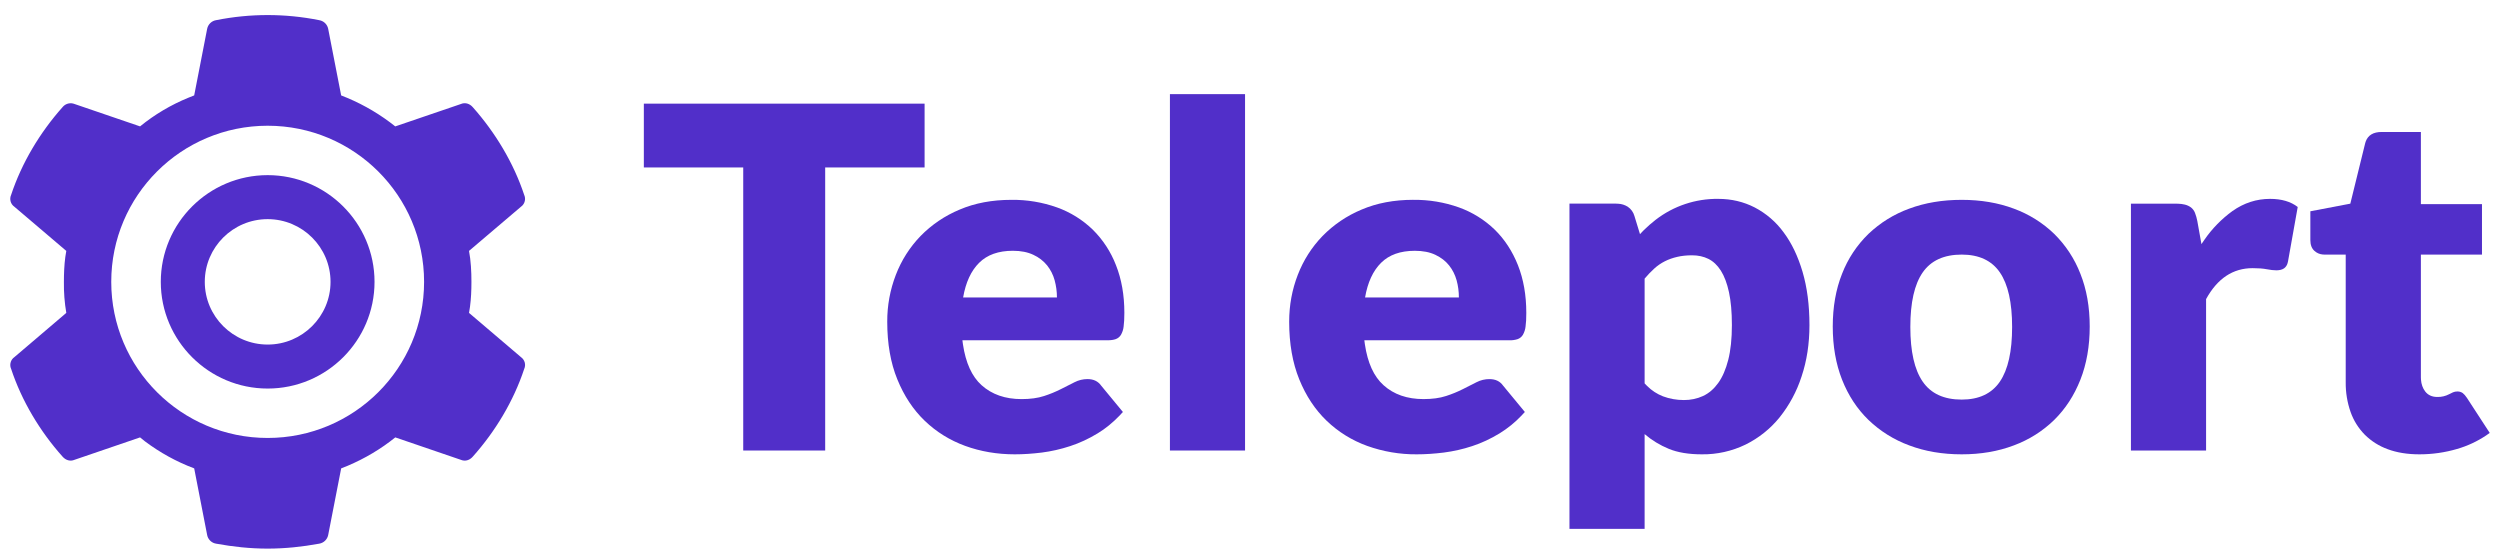 <svg width="164" height="36" viewBox="0 0 164 36" fill="none" xmlns="http://www.w3.org/2000/svg">
<g clip-path="url(#clip0_61_2001)">
<path d="M60.653 6.799H42.236V10.985H48.756V29.554H54.132V10.985H60.653V6.799Z" fill="#512FC9"/>
<path d="M114.829 13.046H114.827L114.828 13.046L114.829 13.046Z" fill="#512FC9"/>
<path d="M117 15.234C116.503 14.553 115.854 13.997 115.107 13.608C114.376 13.233 113.583 13.047 112.722 13.046C111.234 13.026 109.785 13.511 108.609 14.42C108.337 14.632 108.075 14.86 107.826 15.106L107.583 15.359L107.219 14.171C107.15 13.923 106.995 13.706 106.781 13.562C106.594 13.445 106.381 13.376 106.16 13.365L106.01 13.358H102.957V34.693H107.887V28.477C108.362 28.882 108.899 29.209 109.478 29.446C110.059 29.685 110.78 29.804 111.64 29.804C112.634 29.817 113.616 29.597 114.511 29.163C115.372 28.738 116.132 28.131 116.738 27.384C117.379 26.584 117.869 25.673 118.183 24.697C118.529 23.667 118.7 22.542 118.7 21.324C118.7 20.022 118.55 18.86 118.248 17.833C117.945 16.808 117.531 15.941 117 15.234ZM113.374 23.604C113.214 24.229 112.995 24.737 112.713 25.127C112.432 25.516 112.101 25.801 111.719 25.978C111.326 26.158 110.897 26.247 110.463 26.243C109.986 26.243 109.53 26.163 109.096 26.001C108.702 25.849 108.344 25.615 108.047 25.316L107.887 25.151V18.278C108.085 18.043 108.296 17.822 108.523 17.615C108.73 17.425 108.964 17.266 109.215 17.139C109.463 17.013 109.735 16.917 110.026 16.851C110.317 16.782 110.643 16.748 111.003 16.748C111.397 16.748 111.752 16.826 112.069 16.981C112.386 17.139 112.661 17.396 112.889 17.755C113.116 18.115 113.295 18.586 113.421 19.169C113.547 19.753 113.612 20.47 113.612 21.324C113.612 22.22 113.532 22.98 113.374 23.604Z" fill="#512FC9"/>
<path d="M71.682 15.062C71.014 14.418 70.217 13.921 69.343 13.608C68.382 13.266 67.368 13.097 66.347 13.11C65.084 13.11 63.952 13.322 62.95 13.75C61.989 14.15 61.117 14.738 60.389 15.482C59.683 16.213 59.132 17.079 58.768 18.028C58.389 19.009 58.198 20.053 58.203 21.106C58.203 22.542 58.422 23.802 58.864 24.884C59.304 25.967 59.903 26.874 60.661 27.602C61.42 28.331 62.304 28.88 63.317 29.251C64.328 29.619 65.414 29.804 66.568 29.804C67.131 29.804 67.721 29.765 68.342 29.688C68.961 29.609 69.581 29.469 70.202 29.265C70.823 29.062 71.427 28.782 72.016 28.422C72.52 28.116 72.995 27.728 73.442 27.264L73.662 27.025L72.231 25.291C72.028 25.009 71.733 24.868 71.34 24.868C71.043 24.868 70.76 24.936 70.49 25.073C70.219 25.207 69.922 25.358 69.599 25.524C69.243 25.704 68.873 25.856 68.493 25.978C68.079 26.114 67.586 26.181 67.014 26.181C65.943 26.181 65.067 25.876 64.39 25.268C63.757 24.699 63.35 23.806 63.169 22.588L63.134 22.323H72.644C72.868 22.323 73.049 22.297 73.192 22.246C73.335 22.194 73.457 22.095 73.535 21.965C73.63 21.797 73.691 21.61 73.71 21.418C73.741 21.188 73.758 20.893 73.758 20.527C73.758 19.361 73.574 18.317 73.208 17.396C72.87 16.518 72.351 15.723 71.682 15.062ZM63.181 19.512C63.352 18.523 63.702 17.765 64.231 17.24C64.761 16.713 65.498 16.451 66.442 16.451C66.97 16.451 67.421 16.54 67.793 16.718C68.142 16.877 68.449 17.115 68.692 17.411C68.921 17.7 69.089 18.032 69.185 18.388C69.285 18.755 69.336 19.133 69.335 19.512H63.181Z" fill="#512FC9"/>
<path d="M98.05 15.061C97.382 14.416 96.585 13.922 95.712 13.608C94.75 13.266 93.735 13.097 92.714 13.11L92.712 13.108C91.451 13.108 90.319 13.322 89.317 13.75C88.357 14.15 87.486 14.739 86.758 15.482C86.051 16.213 85.501 17.079 85.136 18.028C84.76 18.997 84.57 20.022 84.57 21.106C84.57 22.542 84.791 23.802 85.231 24.886C85.672 25.97 86.27 26.874 87.028 27.602C87.788 28.333 88.694 28.893 89.686 29.251C90.728 29.624 91.829 29.813 92.938 29.804C93.5 29.804 94.089 29.765 94.71 29.688C95.342 29.607 95.966 29.466 96.572 29.266C97.191 29.064 97.795 28.782 98.384 28.422C98.906 28.099 99.386 27.71 99.809 27.264L100.03 27.025L98.598 25.291C98.396 25.009 98.101 24.869 97.707 24.869C97.411 24.869 97.127 24.936 96.858 25.074C96.587 25.207 96.29 25.358 95.966 25.526C95.61 25.706 95.24 25.857 94.861 25.978C94.448 26.114 93.954 26.18 93.383 26.18C92.311 26.18 91.436 25.878 90.759 25.268C90.124 24.699 89.717 23.806 89.536 22.588L89.501 22.323H99.012C99.199 22.329 99.384 22.303 99.56 22.246C99.703 22.194 99.824 22.095 99.902 21.965C99.997 21.797 100.057 21.61 100.077 21.418C100.111 21.188 100.125 20.893 100.125 20.527C100.125 19.361 99.941 18.317 99.577 17.396C99.211 16.476 98.701 15.697 98.05 15.061ZM89.549 19.512C89.719 18.523 90.069 17.766 90.599 17.24C91.128 16.715 91.865 16.452 92.808 16.452C93.34 16.452 93.79 16.54 94.16 16.716C94.533 16.893 94.831 17.124 95.06 17.411C95.288 17.697 95.452 18.024 95.554 18.388C95.654 18.754 95.703 19.126 95.703 19.512L89.549 19.512Z" fill="#512FC9"/>
<path d="M134.755 15.342C133.998 14.611 133.095 14.048 132.108 13.687C131.079 13.302 129.94 13.11 128.689 13.11C127.427 13.11 126.278 13.302 125.245 13.687C124.249 14.048 123.339 14.613 122.572 15.342C121.814 16.078 121.222 16.972 120.84 17.958C120.432 18.983 120.229 20.137 120.229 21.418C120.229 22.708 120.432 23.872 120.84 24.909C121.248 25.944 121.826 26.823 122.572 27.548C123.339 28.284 124.249 28.852 125.245 29.218C126.279 29.609 127.427 29.804 128.689 29.804C129.94 29.804 131.08 29.609 132.108 29.218C133.097 28.852 134 28.284 134.755 27.548C135.492 26.823 136.065 25.944 136.473 24.909C136.882 23.873 137.085 22.708 137.085 21.418C137.085 20.137 136.882 18.983 136.473 17.958C136.092 16.974 135.507 16.083 134.755 15.342ZM131.193 25.033C130.658 25.819 129.821 26.213 128.689 26.213C127.523 26.213 126.668 25.82 126.128 25.033C125.587 24.247 125.318 23.053 125.318 21.449C125.318 19.846 125.587 18.652 126.128 17.873C126.67 17.093 127.523 16.701 128.689 16.701C129.821 16.701 130.658 17.091 131.193 17.873C131.728 18.652 131.995 19.846 131.995 21.449C131.995 23.053 131.728 24.247 131.193 25.033Z" fill="#512FC9"/>
<path d="M161.832 26.103C161.735 25.957 161.643 25.852 161.553 25.784C161.448 25.711 161.323 25.676 161.195 25.681C161.101 25.68 161.004 25.698 160.918 25.736C160.837 25.773 160.753 25.814 160.662 25.861C160.425 25.985 160.158 26.047 159.89 26.041C159.541 26.041 159.273 25.918 159.089 25.674C158.93 25.464 158.838 25.206 158.816 24.902L158.81 24.744V16.7H162.818V13.39H158.81V8.658H156.233C155.689 8.658 155.341 8.868 155.189 9.287L155.153 9.407L154.181 13.36L151.559 13.86V15.748C151.559 16.061 151.648 16.298 151.828 16.459C151.975 16.593 152.159 16.674 152.355 16.694L152.479 16.701H153.879V25.073C153.871 25.736 153.978 26.397 154.198 27.025C154.394 27.584 154.713 28.092 155.128 28.515C155.555 28.94 156.072 29.264 156.638 29.469C157.238 29.692 157.93 29.804 158.714 29.804C159.563 29.804 160.383 29.686 161.18 29.453C161.856 29.258 162.498 28.959 163.085 28.569L163.326 28.399L161.832 26.103Z" fill="#512FC9"/>
<path d="M81.675 6.175H76.747V29.554H81.675V6.175Z" fill="#512FC9"/>
<path d="M146.451 13.843C145.738 14.36 145.119 14.992 144.618 15.716L144.415 16.013L144.144 14.5C144.11 14.319 144.059 14.141 143.993 13.968C143.941 13.831 143.853 13.71 143.739 13.616C143.617 13.523 143.475 13.457 143.326 13.421C143.183 13.387 143.036 13.368 142.889 13.364L142.713 13.36H139.789V29.554H144.719V19.621C145.461 18.267 146.479 17.591 147.772 17.591C148.144 17.591 148.452 17.615 148.695 17.661C148.938 17.708 149.15 17.733 149.331 17.733C149.543 17.733 149.713 17.689 149.839 17.6C149.951 17.516 150.03 17.396 150.065 17.262L150.095 17.139L150.73 13.578C150.272 13.223 149.669 13.046 148.916 13.046C148.026 13.046 147.203 13.313 146.451 13.843Z" fill="#512FC9"/>
<path d="M34.181 23.432L30.768 20.526L30.831 20.132C30.903 19.599 30.926 19.042 30.926 18.493C30.926 17.81 30.89 17.108 30.768 16.459L34.181 13.557L34.256 13.494C34.347 13.405 34.409 13.288 34.432 13.163C34.457 13.037 34.441 12.906 34.388 12.789C33.692 10.687 32.489 8.687 31.011 7.028C30.802 6.791 30.507 6.704 30.229 6.825L25.929 8.292L25.572 8.016C24.593 7.288 23.519 6.697 22.38 6.26L21.528 1.888L21.503 1.798C21.461 1.674 21.386 1.566 21.286 1.482C21.186 1.398 21.065 1.343 20.936 1.324L20.934 1.322C18.706 0.877 16.411 0.877 14.183 1.322C14.038 1.344 13.904 1.41 13.798 1.511C13.692 1.612 13.62 1.743 13.59 1.887L12.739 6.259L12.352 6.413C11.211 6.88 10.144 7.512 9.188 8.291L4.889 6.822L4.794 6.792C4.668 6.762 4.537 6.769 4.415 6.81C4.292 6.853 4.185 6.928 4.104 7.028C2.624 8.687 1.424 10.687 0.728 12.789C0.669 12.921 0.657 13.07 0.695 13.21C0.733 13.35 0.818 13.474 0.937 13.557L4.349 16.46L4.285 16.855C4.214 17.388 4.192 17.947 4.192 18.493C4.182 19.174 4.235 19.854 4.349 20.526L0.938 23.432L0.862 23.494C0.771 23.584 0.71 23.7 0.686 23.826C0.662 23.953 0.677 24.083 0.73 24.2C1.425 26.303 2.625 28.301 4.106 29.957C4.316 30.196 4.612 30.282 4.889 30.163L9.188 28.693L9.501 28.946C10.49 29.69 11.58 30.291 12.739 30.726L13.59 35.101L13.614 35.192C13.656 35.314 13.732 35.424 13.832 35.508C13.932 35.592 14.054 35.645 14.183 35.666C15.297 35.869 16.411 35.989 17.56 35.989C18.708 35.989 19.822 35.869 20.936 35.666C21.08 35.642 21.215 35.576 21.32 35.476C21.426 35.374 21.499 35.244 21.528 35.101L22.381 30.726L22.807 30.555C23.933 30.079 24.987 29.453 25.931 28.693L30.229 30.163L30.323 30.195C30.573 30.262 30.826 30.17 31.013 29.957C32.494 28.301 33.693 26.303 34.388 24.2C34.449 24.068 34.46 23.918 34.423 23.778C34.384 23.638 34.299 23.516 34.181 23.432ZM17.558 28.73C11.892 28.73 7.298 24.145 7.298 18.49C7.298 12.835 11.888 8.249 17.558 8.248C23.226 8.249 27.82 12.835 27.82 18.49C27.82 24.145 23.226 28.73 17.558 28.73Z" fill="#512FC9"/>
<path d="M17.558 11.489C13.693 11.49 10.548 14.63 10.548 18.49C10.548 22.349 13.693 25.489 17.559 25.489C21.424 25.489 24.569 22.349 24.569 18.49C24.569 14.63 21.424 11.49 17.558 11.489ZM17.559 22.603C15.284 22.603 13.434 20.758 13.434 18.49C13.434 16.221 15.284 14.376 17.558 14.376C19.832 14.376 21.683 16.221 21.683 18.49C21.683 20.758 19.833 22.603 17.559 22.603Z" fill="#512FC9"/>
</g>
<defs>
<clipPath id="clip0_61_2001">
<rect width="162.654" height="35" fill="white" transform="translate(0.673 0.989)"/>
</clipPath>
</defs>
</svg>
